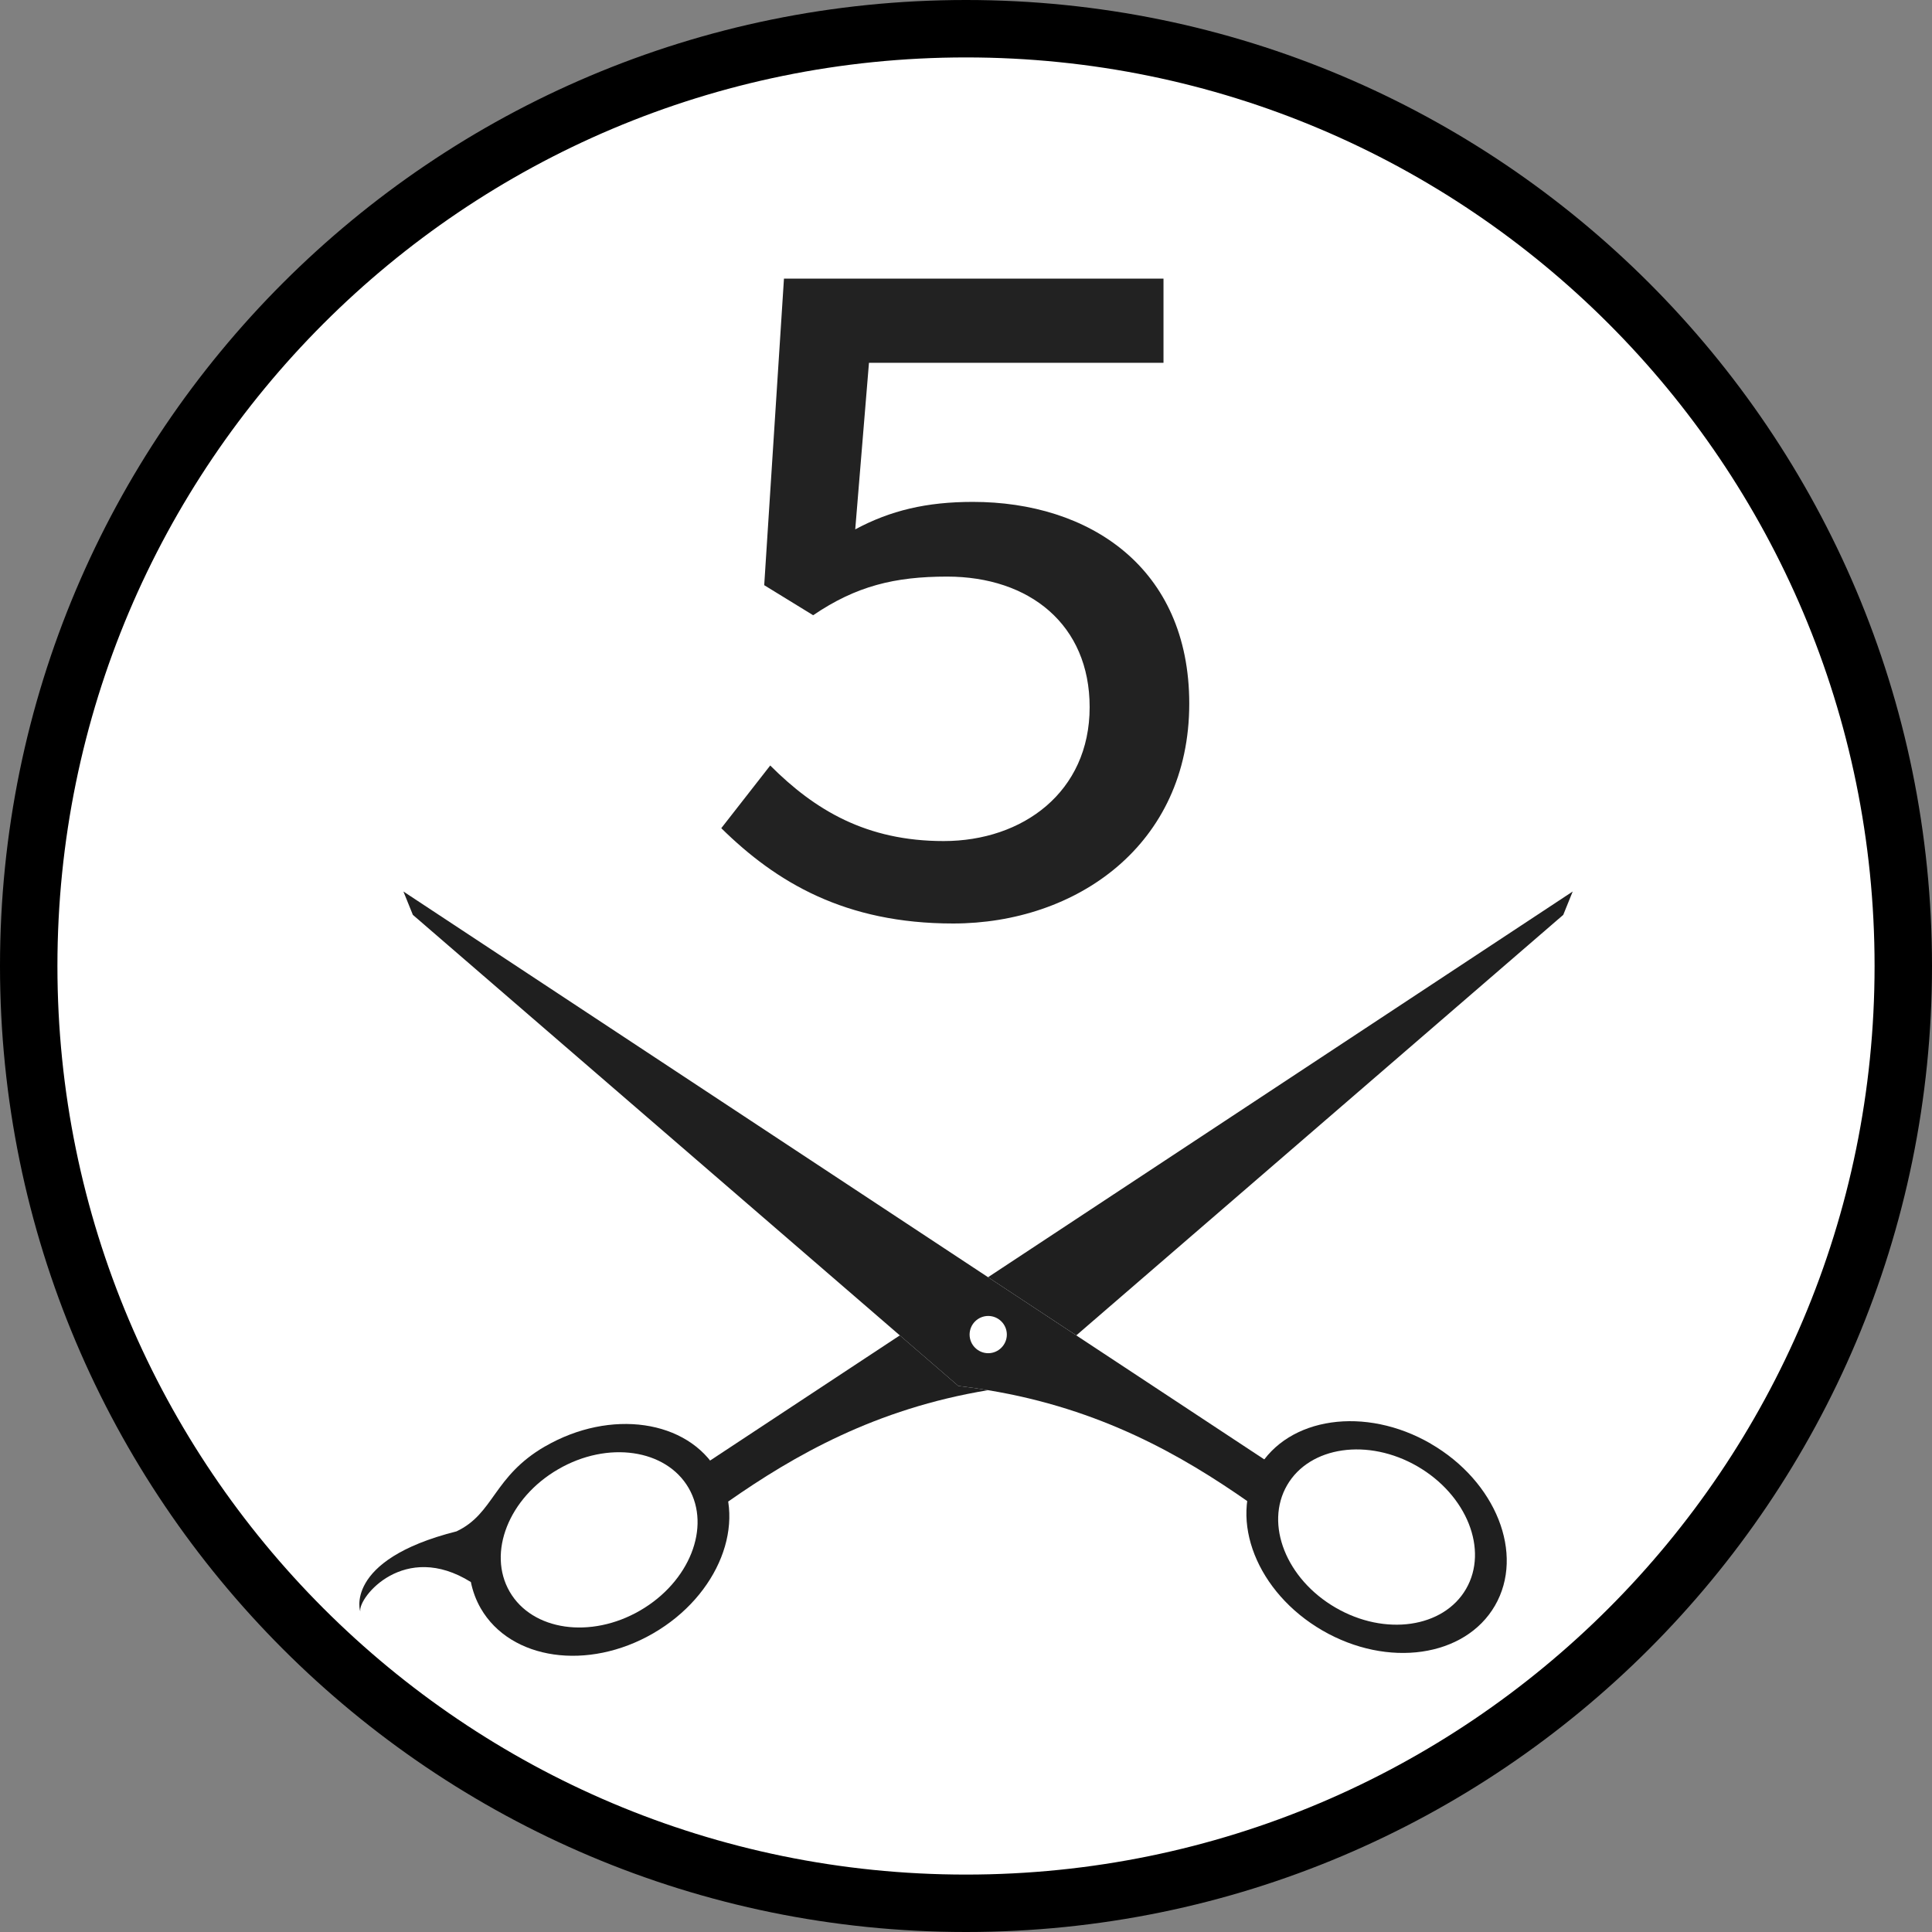 <svg width="36" height="36" viewBox="0 0 36 36" fill="none" xmlns="http://www.w3.org/2000/svg">
<rect x="0" y="0" width="36" height="36" fill="#808080" stroke="none"/>
<g clip-path="url(#clip0_2072_264)">
<path d="M18 35.465C27.646 35.465 35.465 27.646 35.465 18C35.465 8.354 27.646 0.535 18 0.535C8.354 0.535 0.535 8.354 0.535 18C0.535 27.646 8.354 35.465 18 35.465Z" fill="white"/>
<path fill-rule="evenodd" clip-rule="evenodd" d="M18 1.07C8.65 1.07 1.07 8.65 1.07 18C1.07 27.35 8.65 34.93 18 34.93C27.35 34.93 34.93 27.35 34.93 18C34.93 8.65 27.35 1.07 18 1.07ZM0 18C0 8.059 8.059 0 18 0C27.941 0 36 8.059 36 18C36 27.941 27.941 36 18 36C8.059 36 0 27.941 0 18Z" fill="black"/>
<path fill-rule="evenodd" clip-rule="evenodd" d="M10.156 26.952C11.374 26.247 12.813 26.454 13.37 27.416C13.927 28.377 13.391 29.729 12.173 30.434C10.955 31.14 9.516 30.933 8.959 29.971C8.869 29.815 8.809 29.65 8.774 29.479C7.535 28.706 6.677 29.761 6.713 30.022C6.72 30.069 6.37 29.073 8.506 28.535C9.21 28.203 9.187 27.513 10.156 26.951V26.952ZM10.402 27.377C9.481 27.91 9.076 28.932 9.497 29.659C9.918 30.386 11.007 30.543 11.927 30.01C12.848 29.477 13.253 28.455 12.832 27.727C12.411 27 11.322 26.843 10.402 27.377Z" fill="#1F1F1F"/>
<path fill-rule="evenodd" clip-rule="evenodd" d="M26.659 26.9C25.441 26.195 24.002 26.402 23.445 27.364C22.888 28.325 23.424 29.677 24.642 30.382C25.86 31.087 27.299 30.88 27.856 29.919C28.413 28.958 27.877 27.606 26.659 26.901V26.9ZM26.413 27.324C27.334 27.858 27.739 28.88 27.318 29.607C26.897 30.334 25.808 30.491 24.888 29.957C23.967 29.424 23.562 28.402 23.983 27.675C24.404 26.948 25.493 26.791 26.413 27.324Z" fill="#1F1F1F"/>
<path d="M29.305 16.612L18.411 23.799L20.055 24.883L29.129 17.047L29.305 16.612Z" fill="#1F1F1F"/>
<path d="M16.767 24.883L13.232 27.215C13.127 27.52 13.27 27.75 13.569 27.979C14.796 27.122 16.31 26.25 18.411 25.904C18.231 25.874 18.047 25.847 17.857 25.825L16.767 24.883Z" fill="#1F1F1F"/>
<path d="M7.517 16.612L7.693 17.047L16.767 24.883L17.857 25.825C18.046 25.847 18.23 25.874 18.411 25.904C20.512 26.25 22.026 27.122 23.253 27.979C23.552 27.75 23.695 27.52 23.59 27.215L20.055 24.883L18.411 23.799L7.517 16.612ZM18.761 24.868C18.761 25.058 18.605 25.215 18.414 25.215C18.223 25.215 18.067 25.058 18.067 24.868C18.067 24.677 18.223 24.521 18.414 24.521C18.605 24.521 18.761 24.677 18.761 24.868Z" fill="#1F1F1F"/>
<path d="M17.76 17.208C15.744 17.208 14.464 16.44 13.44 15.432L14.352 14.264C15.184 15.096 16.144 15.672 17.584 15.672C19.056 15.672 20.304 14.76 20.304 13.176C20.304 11.64 19.184 10.744 17.648 10.744C16.672 10.744 15.952 10.92 15.152 11.464L14.24 10.904L14.608 5.192H21.68V6.76H16.192L15.936 9.864C16.592 9.512 17.264 9.352 18.128 9.352C20.288 9.352 22.16 10.568 22.16 13.112C22.16 15.752 20.048 17.208 17.76 17.208Z" fill="#222222"/>
</g>
<defs>
<clipPath id="clip0_2072_264">
<rect width="36" height="36" fill="white"/>
</clipPath>
</defs>
</svg>
